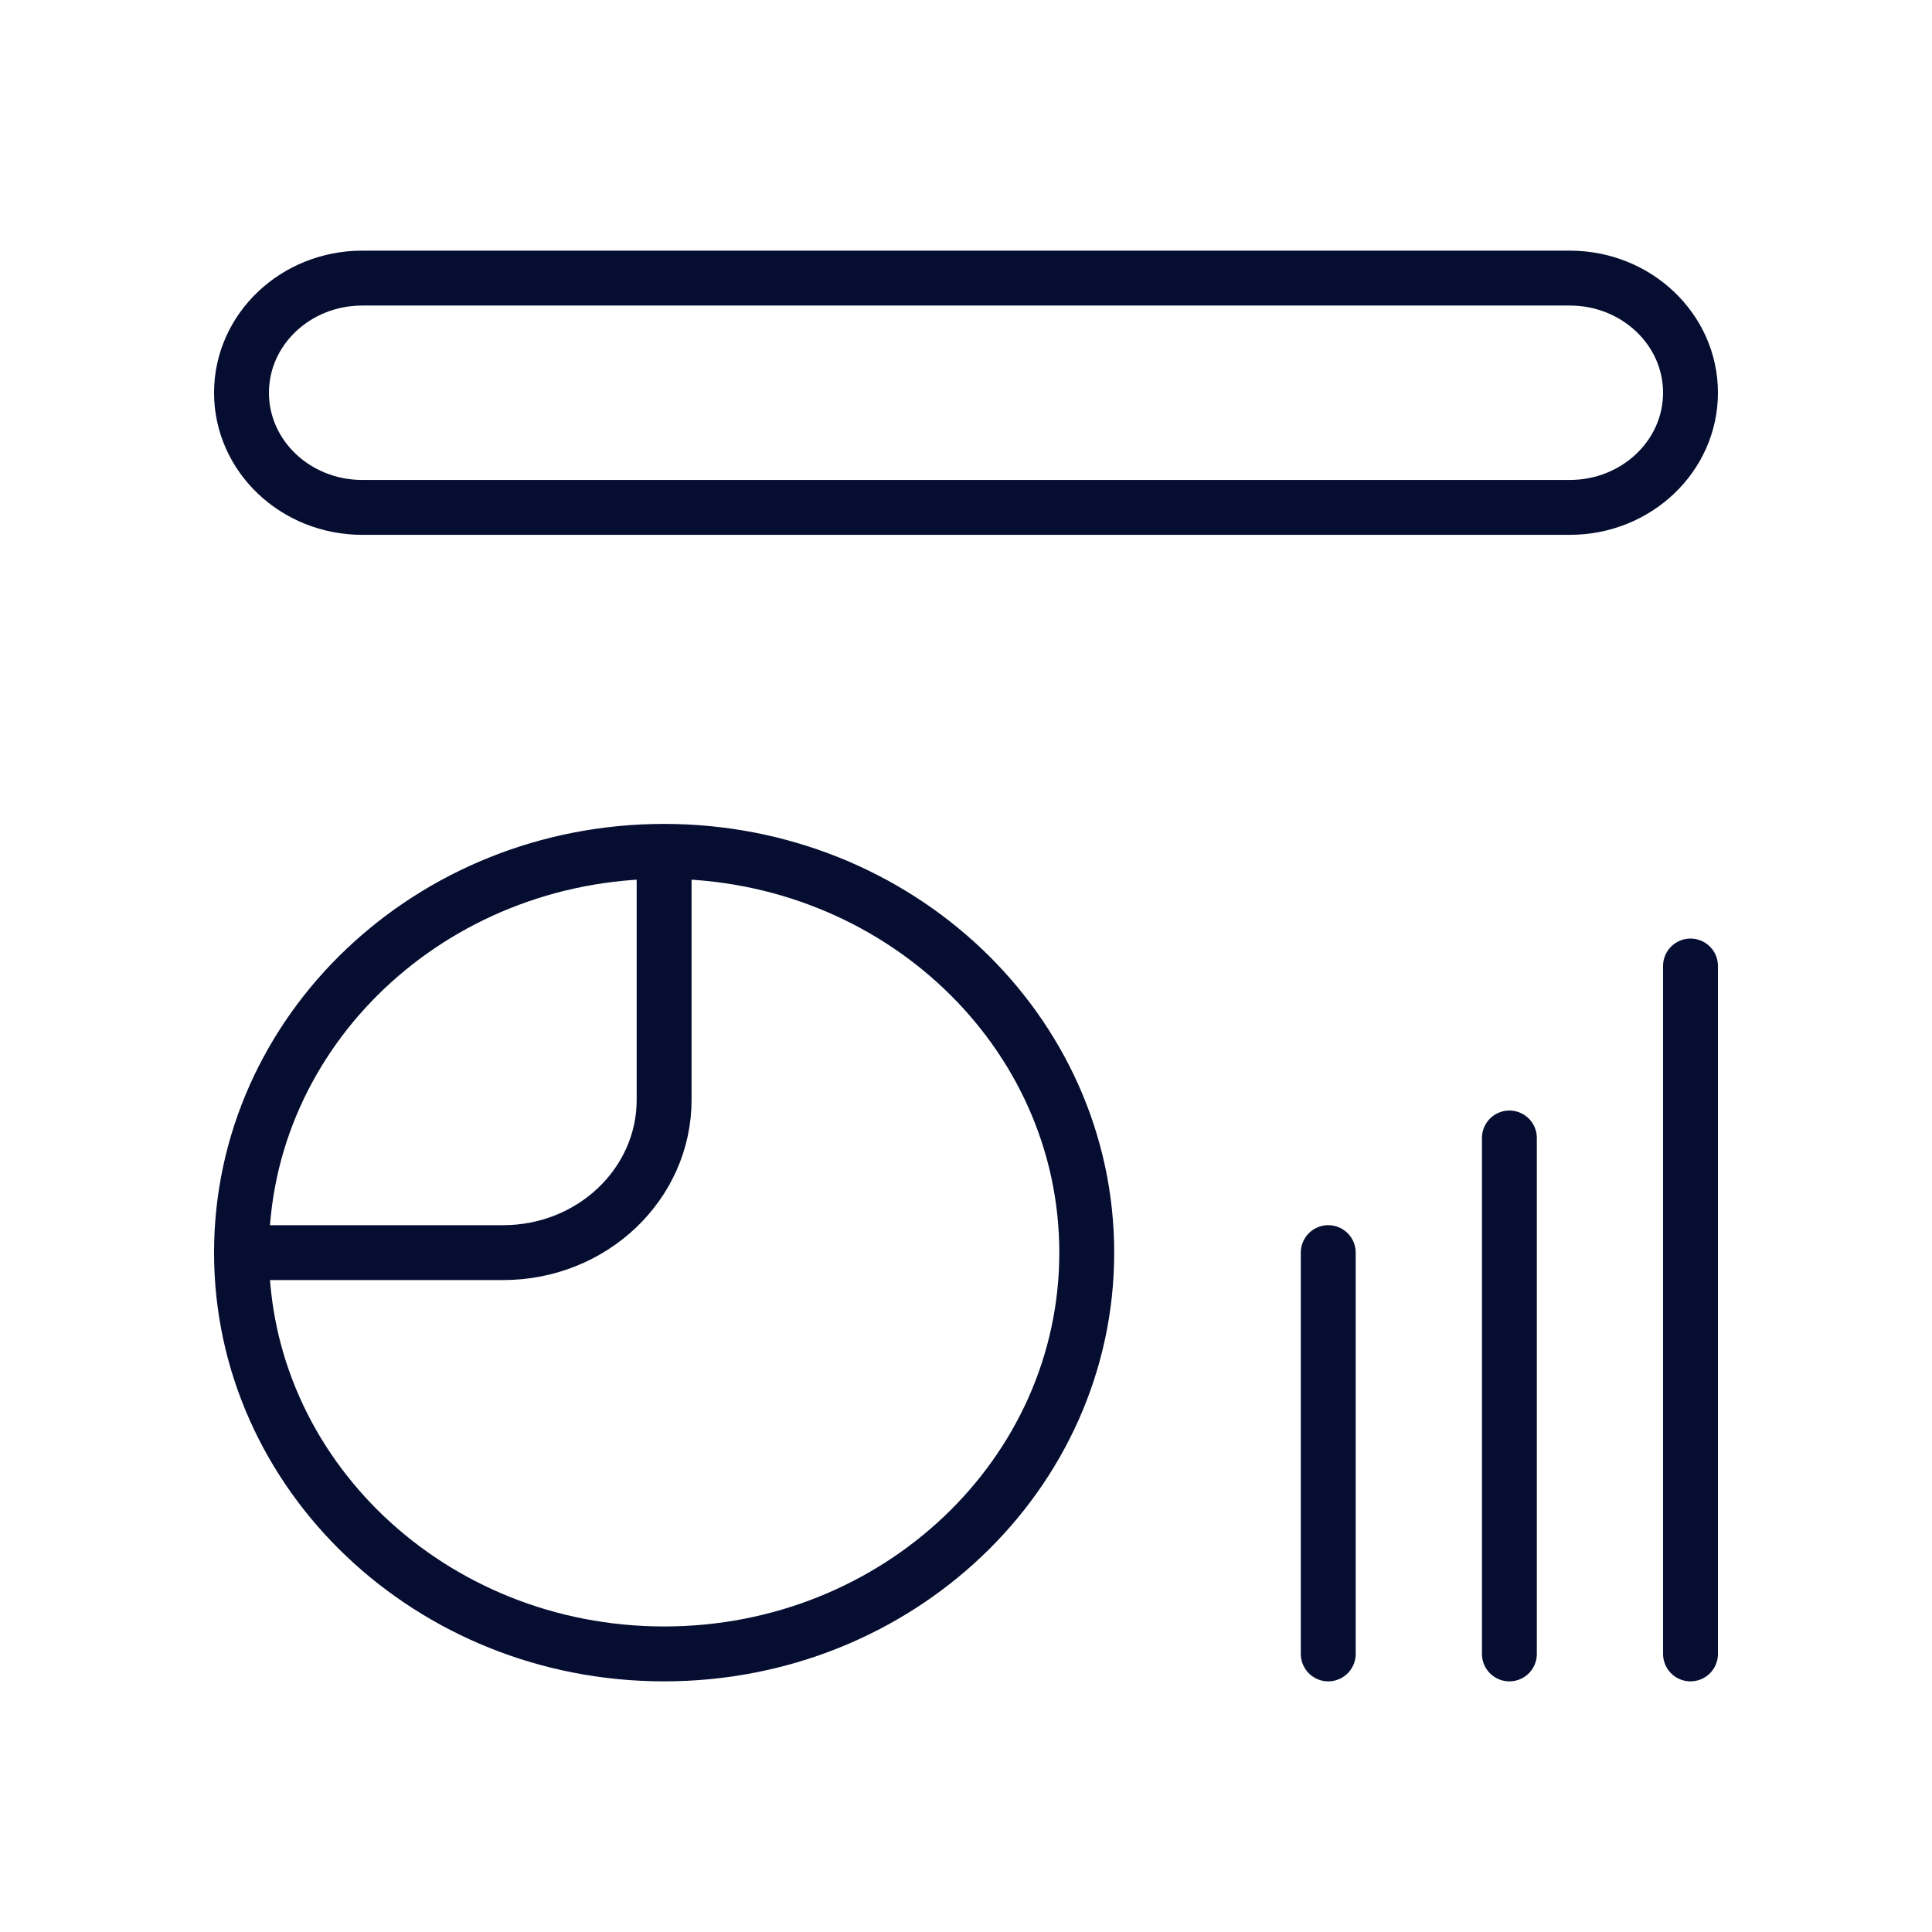 <svg width="132" height="132" viewBox="0 0 132 132" fill="none" xmlns="http://www.w3.org/2000/svg">
<path d="M90.75 113V85.583M103.126 77.75V113M115.5 113L115.5 66M16.5 85.583C16.5 100.725 29.428 113 45.375 113C61.322 113 74.25 100.725 74.25 85.583C74.25 70.442 61.322 58.167 45.375 58.167M16.5 85.583C16.5 70.442 29.428 58.167 45.375 58.167M16.5 85.583H34.375C40.45 85.583 45.375 80.907 45.375 75.139V58.167M24.75 34.667H107.25C111.806 34.667 115.5 31.16 115.5 26.833C115.5 22.507 111.806 19 107.25 19H24.75C20.194 19 16.5 22.507 16.5 26.833C16.5 31.16 20.194 34.667 24.75 34.667Z" stroke="#050D30" stroke-width="3.75" stroke-linecap="round" stroke-linejoin="round"/>
</svg>
